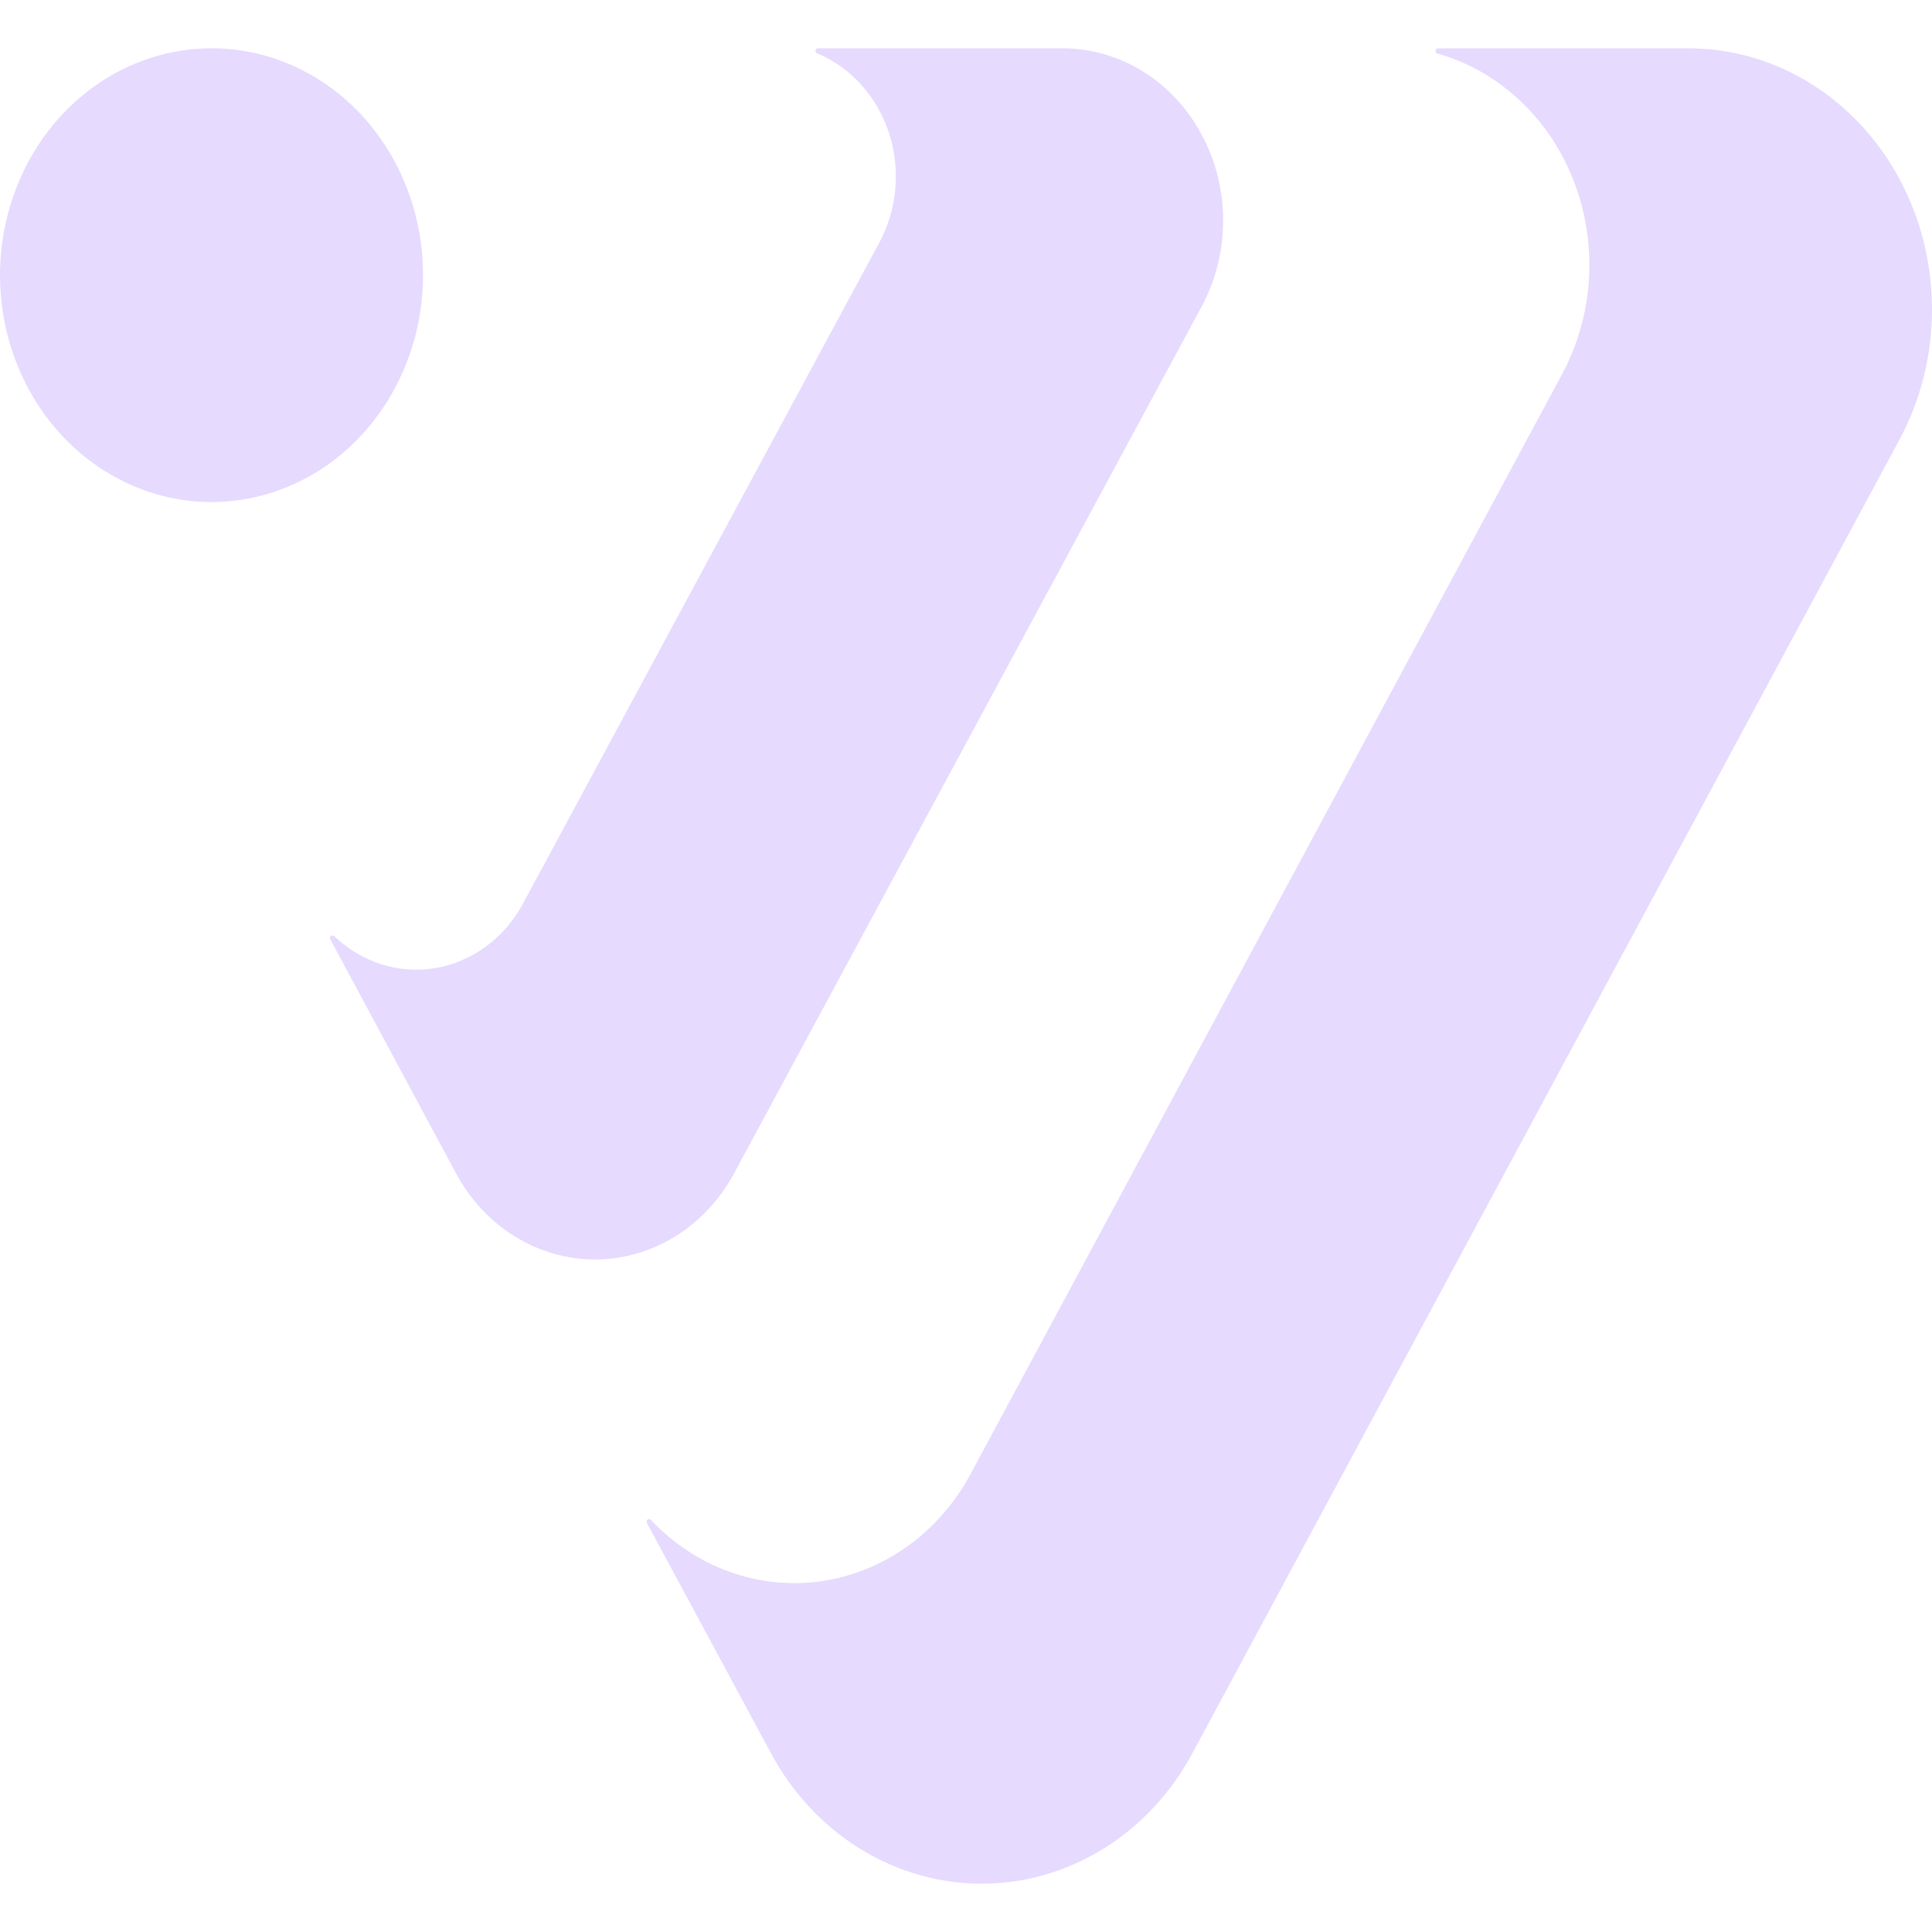 <svg width="20" height="20" viewBox="0 0 20 20" fill="none" xmlns="http://www.w3.org/2000/svg">
<path d="M19.662 4.553L12.343 18.151C12.122 18.562 11.804 18.902 11.421 19.139C11.038 19.375 10.604 19.5 10.162 19.5C9.721 19.5 9.287 19.375 8.904 19.139C8.521 18.902 8.203 18.562 7.982 18.151L6.699 15.77C6.695 15.764 6.693 15.756 6.694 15.749C6.695 15.742 6.698 15.735 6.704 15.73C6.709 15.726 6.716 15.724 6.723 15.725C6.73 15.726 6.736 15.73 6.74 15.736C6.969 15.978 7.247 16.162 7.552 16.271C7.857 16.381 8.181 16.414 8.5 16.369C8.819 16.323 9.124 16.2 9.391 16.009C9.659 15.818 9.882 15.563 10.044 15.265L16.172 3.871C16.333 3.57 16.428 3.233 16.449 2.887C16.469 2.541 16.416 2.194 16.291 1.873C16.167 1.553 15.976 1.267 15.732 1.039C15.488 0.81 15.199 0.645 14.886 0.556C14.879 0.556 14.872 0.553 14.867 0.548C14.863 0.542 14.86 0.535 14.86 0.528C14.86 0.52 14.863 0.513 14.867 0.508C14.872 0.503 14.879 0.5 14.886 0.5H17.483C17.925 0.501 18.359 0.626 18.742 0.863C19.125 1.101 19.442 1.442 19.663 1.852C19.884 2.263 20 2.729 20 3.203C20 3.677 19.884 4.143 19.662 4.553ZM10.997 0.5H8.46C8.455 0.502 8.45 0.505 8.447 0.51C8.444 0.515 8.442 0.521 8.442 0.526C8.442 0.532 8.444 0.538 8.447 0.543C8.45 0.548 8.455 0.551 8.46 0.553C8.631 0.624 8.785 0.733 8.913 0.874C9.041 1.015 9.139 1.184 9.2 1.369C9.262 1.554 9.285 1.751 9.269 1.947C9.253 2.143 9.197 2.332 9.107 2.503L5.408 9.365C5.312 9.539 5.182 9.688 5.026 9.801C4.871 9.915 4.693 9.99 4.507 10.022C4.321 10.053 4.131 10.04 3.951 9.983C3.77 9.926 3.603 9.828 3.462 9.693C3.458 9.688 3.452 9.684 3.445 9.683C3.438 9.682 3.432 9.683 3.426 9.688C3.42 9.692 3.417 9.699 3.416 9.706C3.415 9.714 3.417 9.721 3.421 9.727L4.72 12.145C4.865 12.416 5.075 12.642 5.328 12.799C5.581 12.955 5.868 13.038 6.16 13.038C6.452 13.038 6.739 12.955 6.991 12.799C7.244 12.642 7.454 12.416 7.6 12.145L12.439 3.174C12.585 2.903 12.662 2.596 12.662 2.282C12.662 1.969 12.585 1.662 12.438 1.391C12.292 1.119 12.082 0.894 11.829 0.738C11.576 0.582 11.29 0.5 10.997 0.5ZM2.19 0.5C1.757 0.5 1.333 0.638 0.973 0.896C0.613 1.154 0.332 1.521 0.167 1.95C0.001 2.379 -0.042 2.851 0.042 3.307C0.127 3.762 0.335 4.181 0.641 4.509C0.948 4.838 1.338 5.061 1.762 5.152C2.187 5.243 2.627 5.196 3.028 5.018C3.428 4.841 3.77 4.539 4.01 4.153C4.251 3.767 4.379 3.313 4.379 2.849C4.38 2.54 4.323 2.234 4.213 1.949C4.103 1.664 3.942 1.405 3.739 1.187C3.535 0.969 3.294 0.796 3.028 0.678C2.762 0.56 2.477 0.5 2.19 0.5Z" fill="#E6DAFE"/>
</svg>
